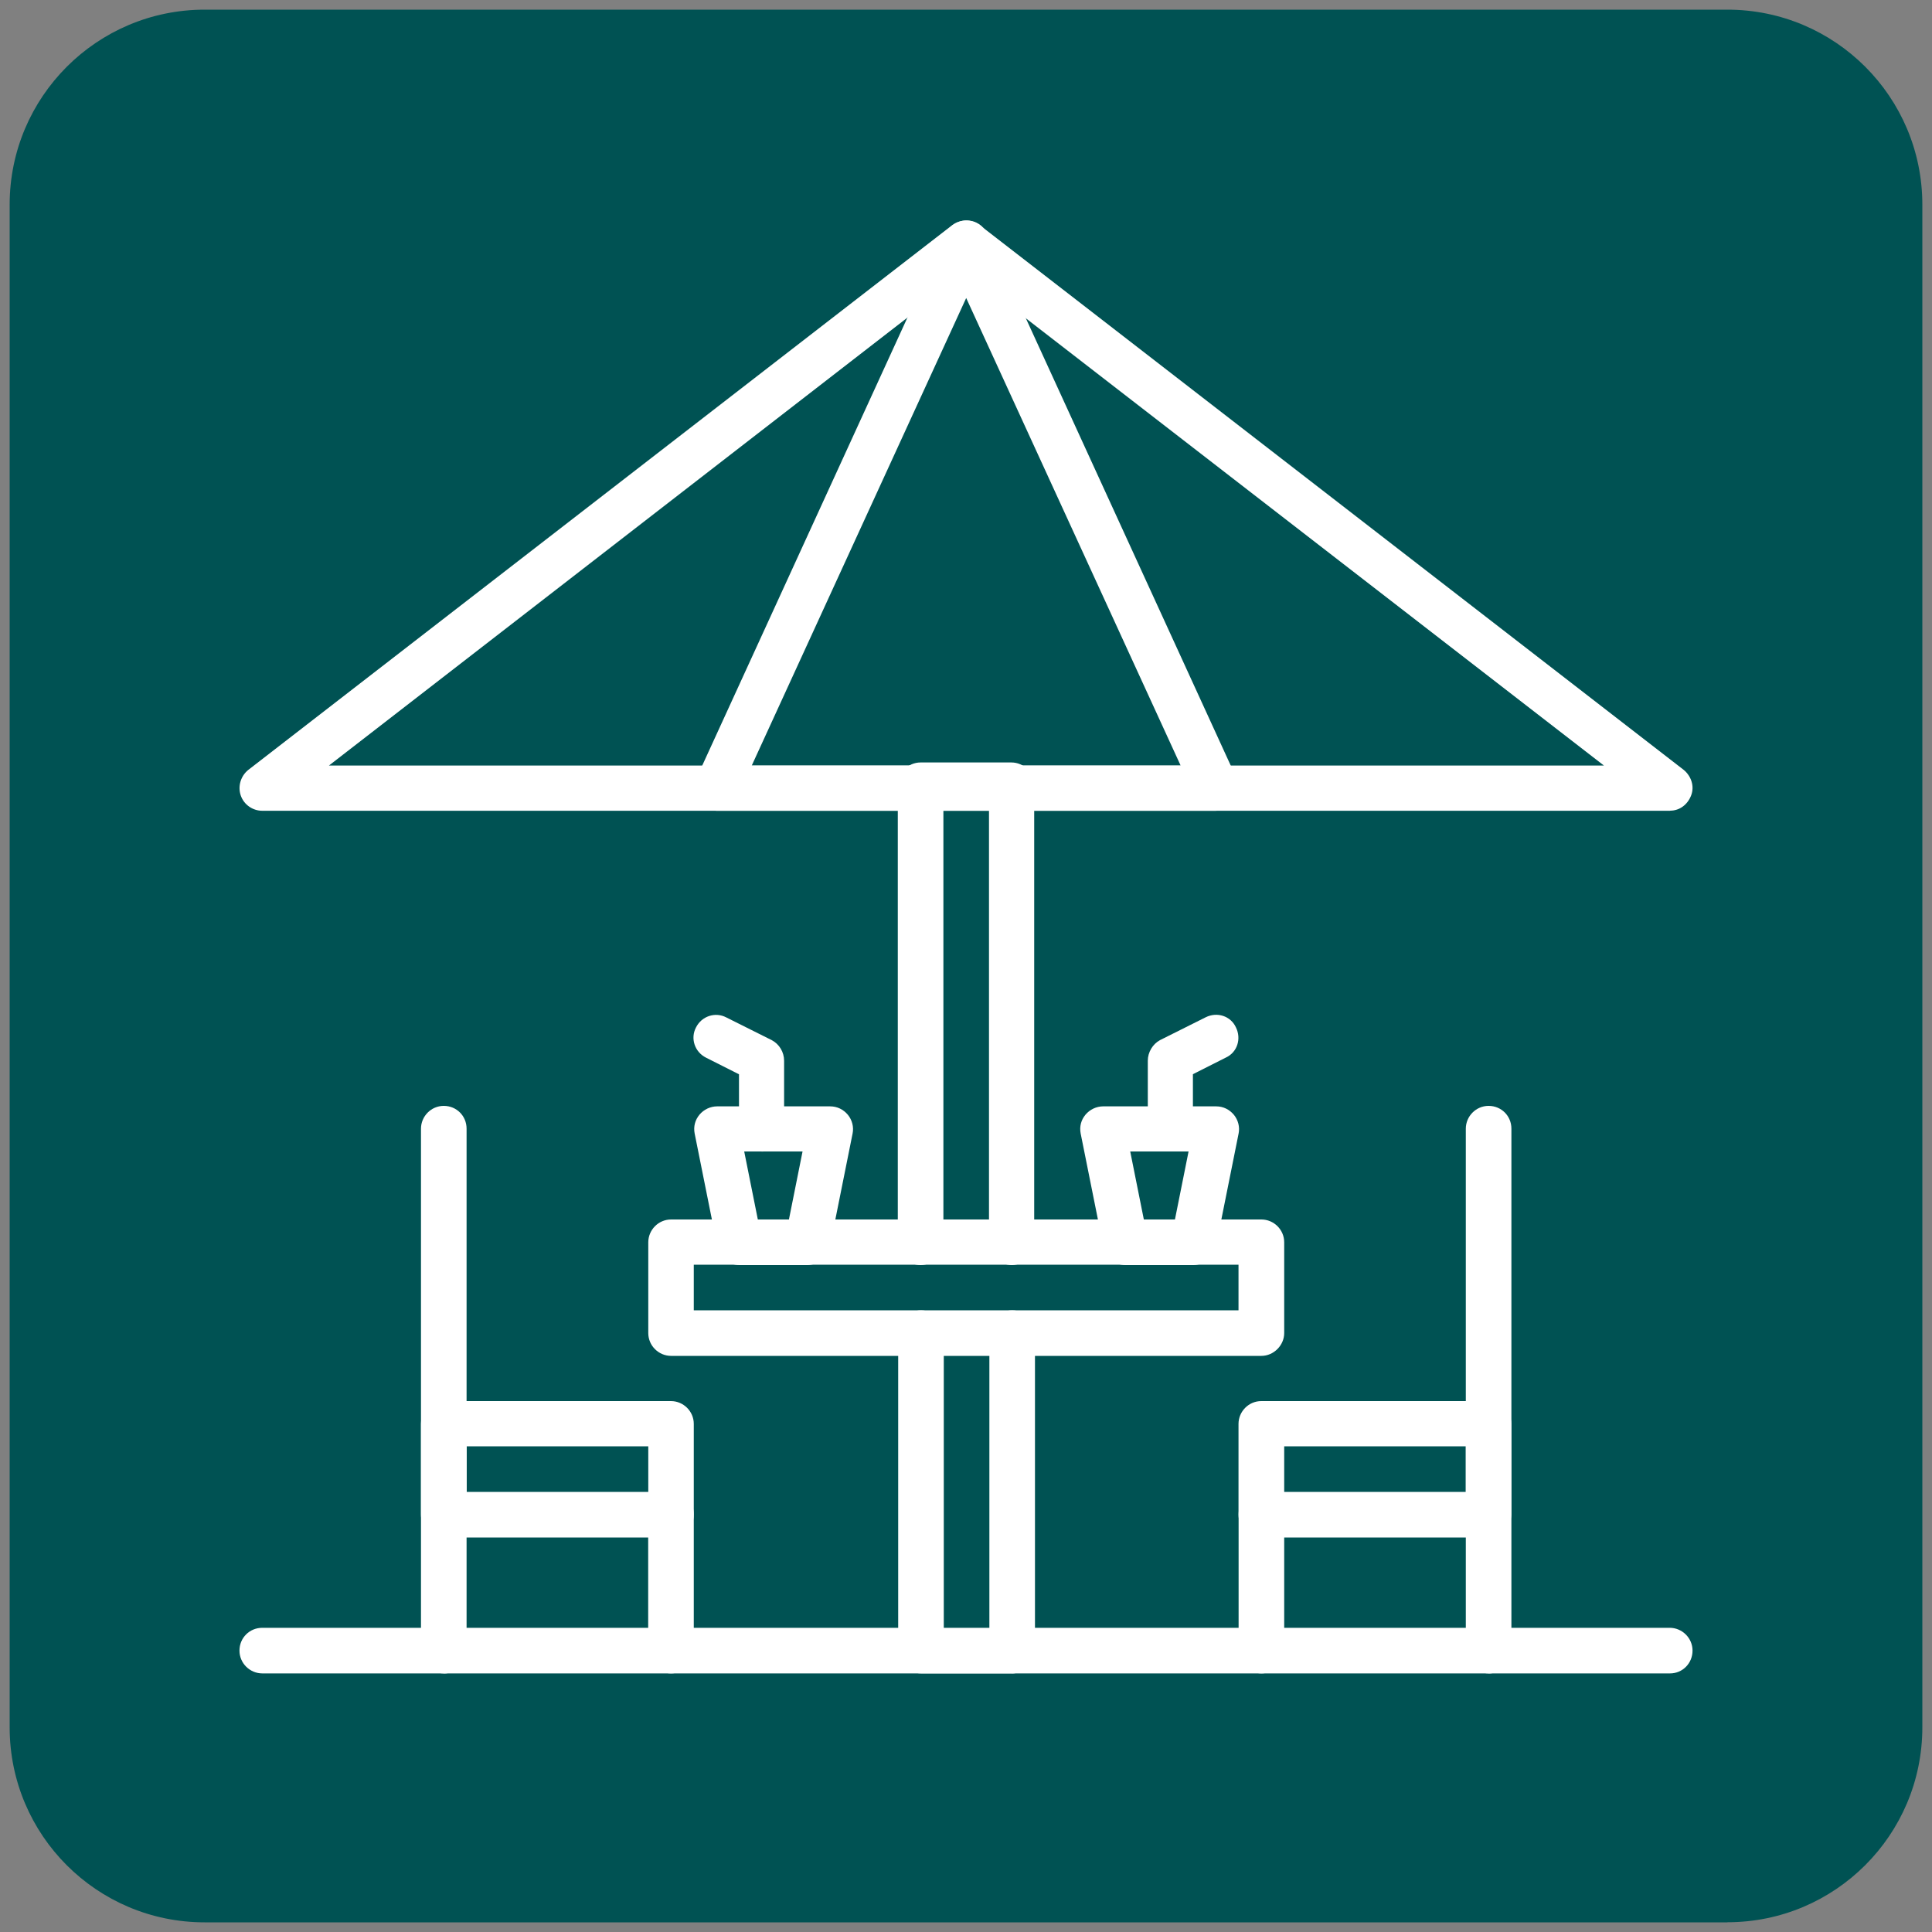 <?xml version="1.0" encoding="UTF-8"?><svg id="Layer_1" xmlns="http://www.w3.org/2000/svg" width="200" height="200" viewBox="0 0 200 200"><rect x="0" y="0" width="200" height="200" fill="#808080" stroke="none"/><defs><style>.cls-1{fill:#005253;}.cls-1,.cls-2{stroke-width:0px;}.cls-2{fill:#fff;}</style></defs><path class="cls-1" d="M178.82,199H21.18c-11.15,0-20.18-9.04-20.18-20.18V21.18C1,10.04,10.04,1,21.18,1h157.64c11.15,0,20.18,9.04,20.18,20.18v157.63c0,11.15-9.04,20.18-20.18,20.18"/><path class="cls-2" d="M172.89,83.93H27.15c-1,0-1.91-.64-2.23-1.59-.32-.95,0-2,.77-2.63L98.57,23.31c.86-.64,2.04-.64,2.86,0l72.87,56.39c.77.64,1.13,1.68.77,2.63-.36.95-1.18,1.59-2.18,1.59M34.05,79.25h131.99L100.02,28.17l-65.97,51.08Z"/><path class="cls-2" d="M125.85,83.93h-51.67c-.77,0-1.54-.41-1.95-1.09-.45-.68-.5-1.54-.14-2.27l25.83-56.39c.36-.82,1.23-1.36,2.13-1.36.95,0,1.77.54,2.13,1.36l25.83,56.39c.32.73.27,1.59-.14,2.27-.45.68-1.23,1.09-2.04,1.09M77.82,79.25h44.4l-22.2-48.4-22.2,48.4Z"/><path class="cls-2" d="M130.58,140.36h-61.11c-1.27,0-2.36-1.04-2.36-2.36v-9.4c0-1.27,1.04-2.36,2.36-2.36h61.11c1.27,0,2.36,1.04,2.36,2.36v9.4c0,1.27-1.09,2.36-2.36,2.36M71.82,135.64h56.39v-4.72h-56.39v4.72Z"/><path class="cls-2" d="M45.94,173.23c-1.27,0-2.36-1.04-2.36-2.36v-54.03c0-1.27,1.04-2.36,2.36-2.36s2.36,1.04,2.36,2.36v54.08c0,1.27-1.04,2.32-2.36,2.32"/><path class="cls-2" d="M69.46,159.16h-23.52c-1.27,0-2.36-1.05-2.36-2.36v-9.4c0-1.27,1.04-2.36,2.36-2.36h23.52c1.27,0,2.36,1.04,2.36,2.36v9.4c0,1.32-1.04,2.36-2.36,2.36M48.31,154.44h18.8v-4.72h-18.8v4.72Z"/><path class="cls-2" d="M69.46,173.23c-1.27,0-2.36-1.04-2.36-2.36v-14.12c0-1.27,1.04-2.36,2.36-2.36s2.36,1.04,2.36,2.36v14.12c0,1.32-1.04,2.36-2.36,2.36"/><path class="cls-2" d="M154.1,173.23c-1.27,0-2.36-1.04-2.36-2.36v-54.03c0-1.27,1.04-2.36,2.36-2.36s2.36,1.04,2.36,2.36v54.08c-.05,1.27-1.09,2.32-2.36,2.32"/><path class="cls-2" d="M154.09,159.16h-23.52c-1.27,0-2.36-1.05-2.36-2.36v-9.4c0-1.27,1.04-2.36,2.36-2.36h23.52c1.27,0,2.36,1.04,2.36,2.36v9.4c-.05,1.32-1.09,2.36-2.36,2.36M132.94,154.44h18.8v-4.72h-18.8v4.72Z"/><path class="cls-2" d="M130.58,173.23c-1.27,0-2.36-1.04-2.36-2.36v-14.12c0-1.27,1.04-2.36,2.36-2.36s2.36,1.04,2.36,2.36v14.12c0,1.32-1.09,2.36-2.36,2.36"/><path class="cls-2" d="M104.74,173.23h-9.4c-1.27,0-2.36-1.04-2.36-2.36v-32.87c0-1.27,1.05-2.36,2.36-2.36s2.36,1.05,2.36,2.36v30.56h4.72v-30.56c0-1.27,1.04-2.36,2.36-2.36s2.36,1.05,2.36,2.36v32.92c-.09,1.27-1.13,2.32-2.41,2.32"/><path class="cls-2" d="M104.74,130.96c-1.27,0-2.36-1.04-2.36-2.36v-44.95h-4.72v44.95c0,1.27-1.04,2.36-2.36,2.36s-2.36-1.04-2.36-2.36v-47.31c0-1.27,1.04-2.36,2.36-2.36h9.4c1.27,0,2.36,1.04,2.36,2.36v47.31c0,1.27-1.04,2.36-2.32,2.36"/><path class="cls-2" d="M83.58,130.96h-7.04c-1.13,0-2.09-.77-2.27-1.86l-2.36-11.76c-.14-.73.05-1.41.5-1.95s1.14-.86,1.82-.86h11.71c.73,0,1.36.32,1.82.86.45.54.64,1.27.5,1.95l-2.36,11.76c-.23,1.04-1.23,1.86-2.32,1.86M78.45,126.24h3.22l1.41-7.04h-6.04l1.41,7.04Z"/><path class="cls-2" d="M78.86,119.2c-1.27,0-2.36-1.04-2.36-2.36v-5.63l-3.41-1.72c-1.18-.59-1.64-2-1.04-3.13.59-1.18,2-1.63,3.13-1.04l4.72,2.36c.77.41,1.27,1.23,1.27,2.13v7.04c.05,1.32-1,2.36-2.32,2.36"/><path class="cls-2" d="M123.54,130.96h-7.04c-1.13,0-2.09-.77-2.27-1.86l-2.36-11.76c-.14-.73.05-1.41.5-1.95s1.14-.86,1.82-.86h11.71c.73,0,1.36.32,1.82.86.45.54.64,1.27.5,1.95l-2.36,11.76c-.23,1.04-1.23,1.86-2.32,1.86M118.41,126.24h3.22l1.41-7.04h-6.04l1.41,7.04Z"/><path class="cls-2" d="M121.18,119.2c-1.27,0-2.36-1.04-2.36-2.36v-7.04c0-.86.5-1.72,1.27-2.13l4.72-2.36c1.18-.59,2.59-.14,3.13,1.04.59,1.18.14,2.59-1.04,3.13l-3.41,1.72v5.63c.05,1.32-1.04,2.36-2.32,2.36"/><path class="cls-2" d="M172.89,173.23H27.15c-1.27,0-2.36-1.04-2.36-2.36s1.04-2.36,2.36-2.36h145.7c1.27,0,2.36,1.04,2.36,2.36s-1.04,2.36-2.32,2.36"/></svg>